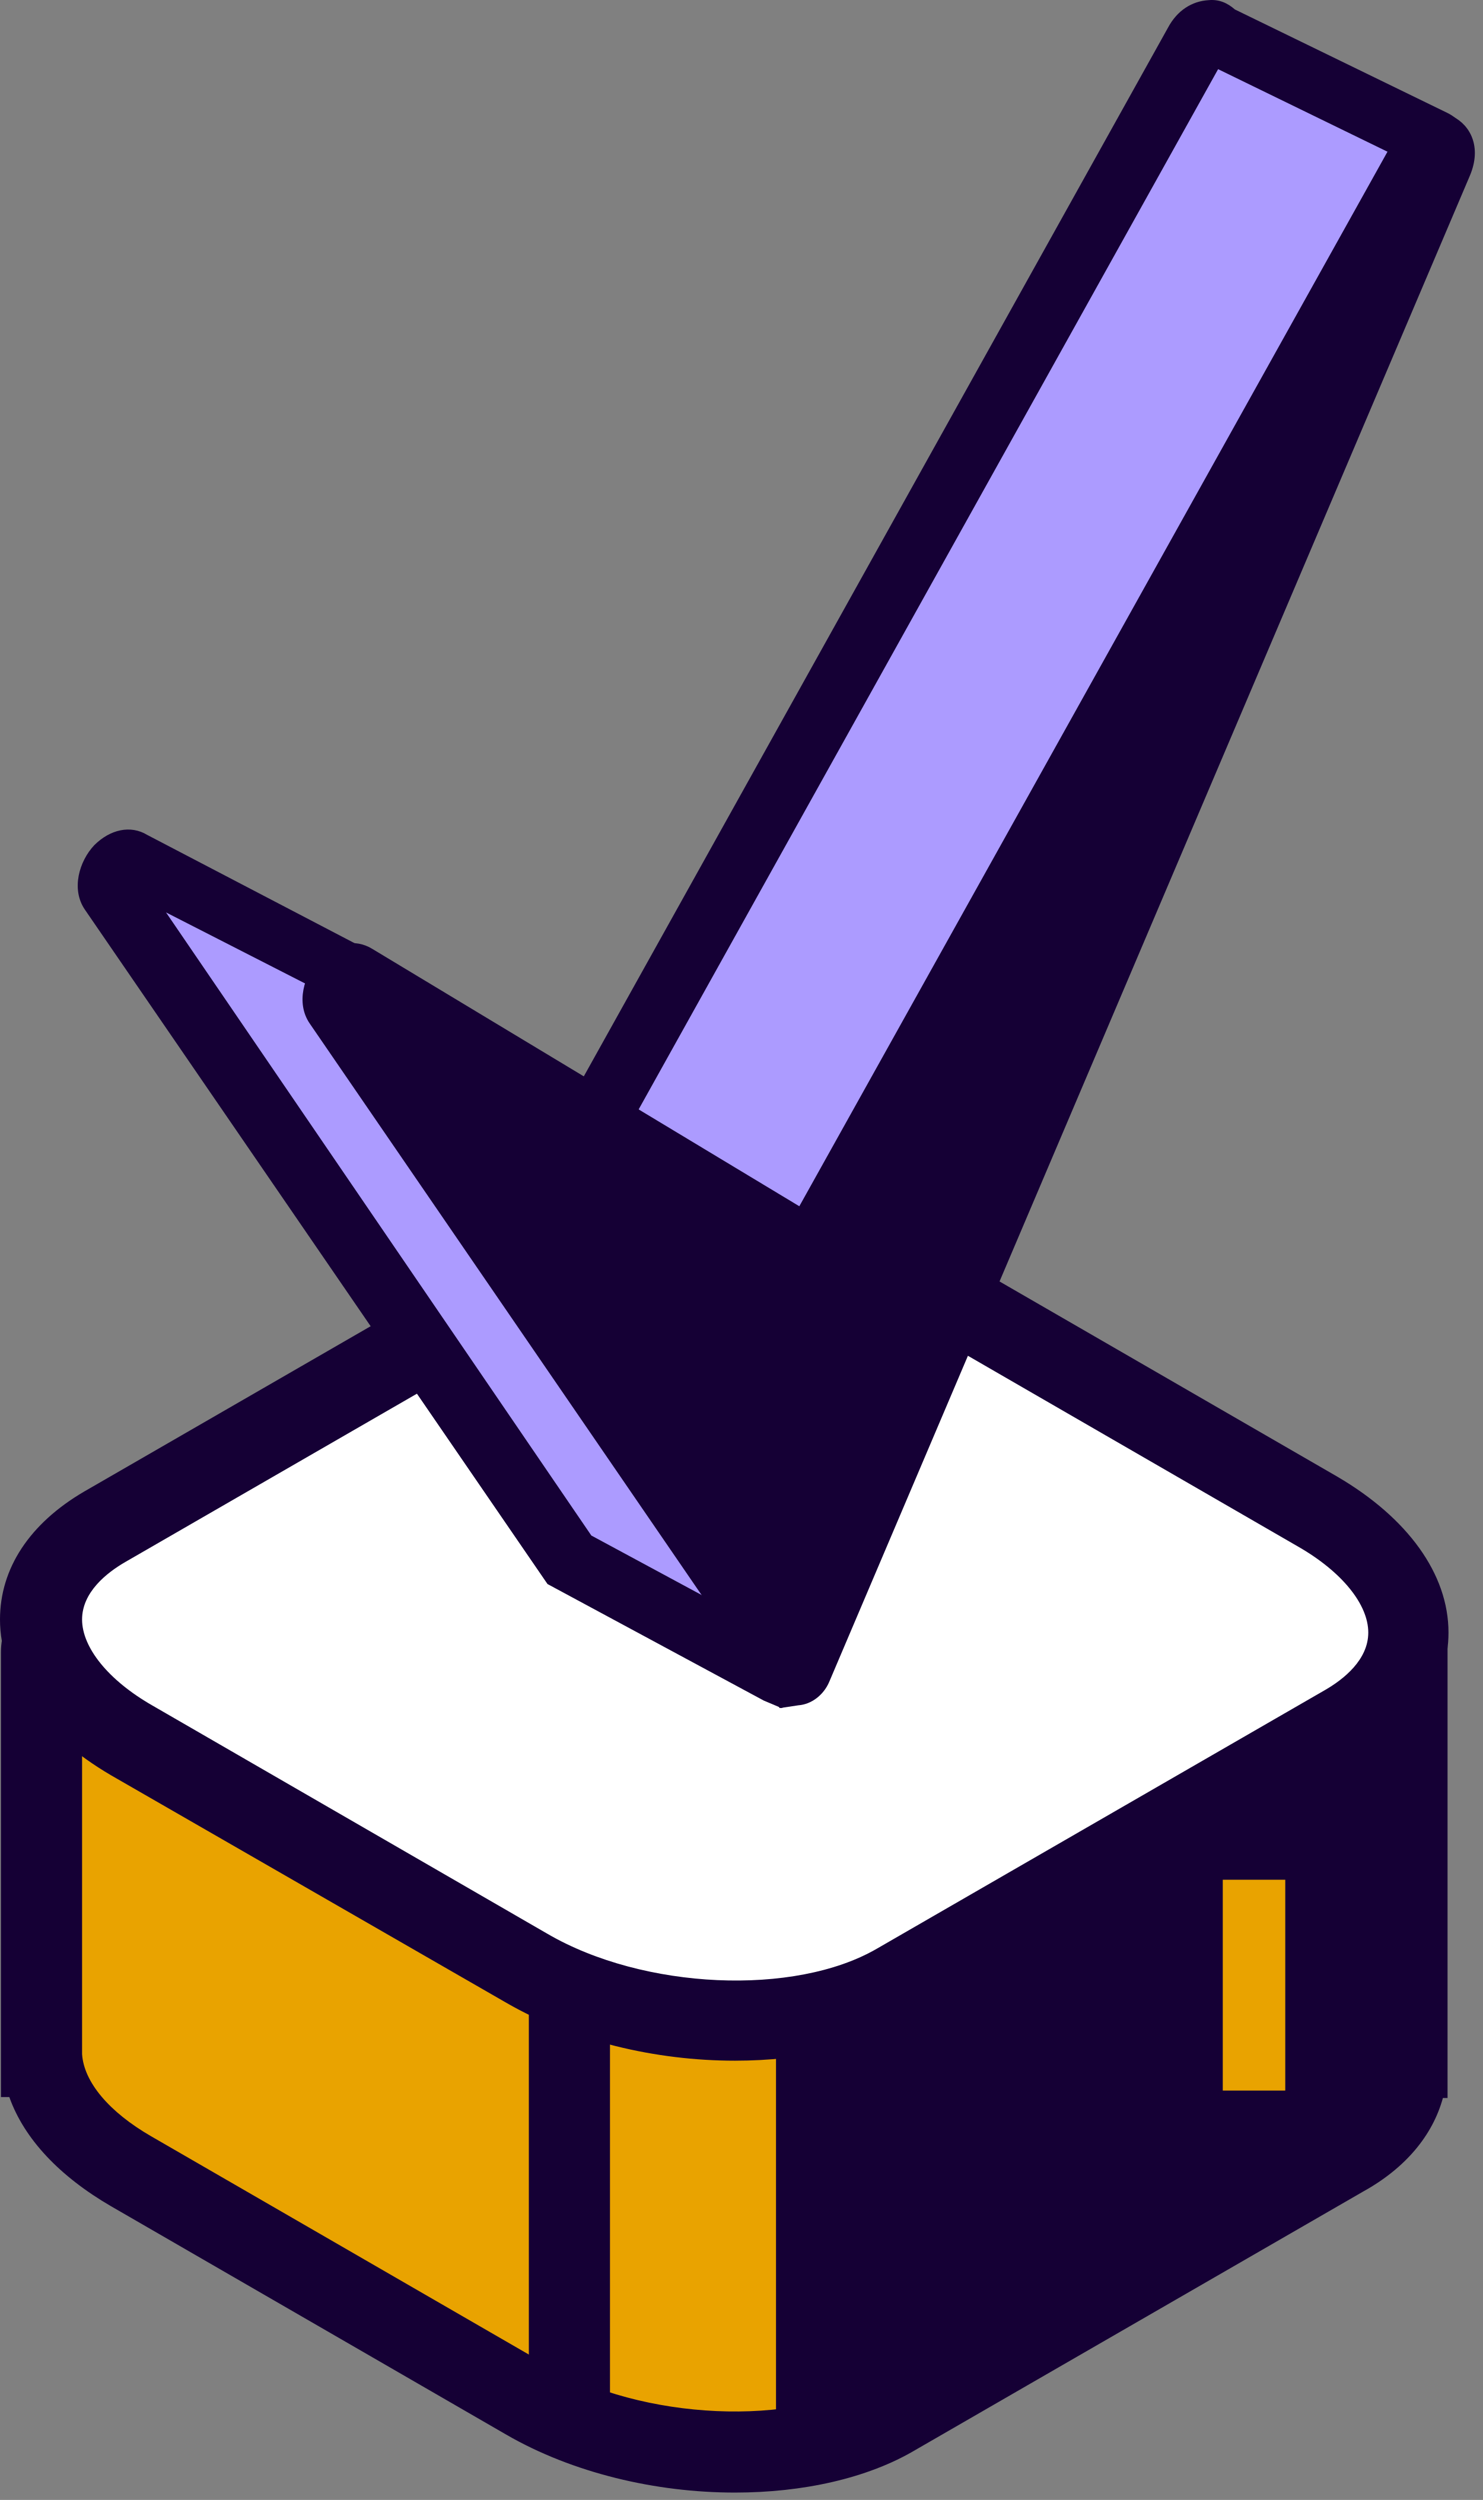 <?xml version="1.0" encoding="UTF-8"?> <svg xmlns="http://www.w3.org/2000/svg" width="159" height="268" viewBox="0 0 159 268" fill="none"><rect x="0" y="0" width="159" height="268" fill="#808080" stroke="none"/> <path d="M148 174.016L7.3 174.216C5.7 174.216 4.4 175.516 4.4 177.116L4.5 220.516C4.8 224.816 8 229.216 14.1 232.816L56.5 257.316C68.2 264.116 86 264.816 96.1 258.916L144.1 231.216C149 228.416 151.2 224.516 150.9 220.616V177.016C150.9 175.316 149.6 174.016 148 174.016Z" fill="#E9A300"></path> <path d="M78.8 267.215C70.3 267.215 61.4 265.115 54.3 261.015L11.9 236.515C6.4 233.315 2.6 229.315 1 224.815H0.1V220.515V177.115C0.1 175.215 0.8 173.315 2.2 172.015C3.6 170.615 5.4 169.915 7.3 169.915L148 169.715C149.8 169.515 151.8 170.415 153.1 171.815C154.5 173.215 155.2 175.015 155.2 176.915V224.915H154.7C153.6 228.915 150.7 232.415 146.2 234.915L98.2 262.615C93 265.715 86 267.215 78.8 267.215ZM8.8 219.815V220.215C9 223.215 11.7 226.415 16.2 229.015L58.6 253.515C68.9 259.515 85.1 260.215 93.9 255.115L141.9 227.415C144.1 226.115 146.7 223.915 146.5 220.915L146.2 216.215H146.6V178.415L8.8 178.615V219.815Z" fill="#150035"></path> <path d="M148 174.115L83.2 174.215V262.715C88 262.215 92.5 261.015 96 259.015L144 231.315C148.9 228.515 151.1 224.715 150.8 220.715V177.115C150.9 175.415 149.6 174.115 148 174.115Z" fill="#150035"></path> <path d="M144.1 184.815L96.1 212.515C85.9 218.415 68.2 217.615 56.5 210.915L14.1 186.415C2.4 179.615 1.1 169.415 11.3 163.515L59.3 135.815C69.5 129.915 87.2 130.715 98.9 137.415L141.3 161.915C153 168.715 154.3 179.015 144.1 184.815Z" fill="white"></path> <path d="M78.8 220.915C70.3 220.915 61.4 218.815 54.3 214.715L11.9 190.315C4.4 185.915 0 179.915 0 173.615C0 168.115 3.2 163.315 9 159.915L57 132.215C68.5 125.515 87.8 126.315 101 133.815L143.4 158.315C150.9 162.715 155.3 168.715 155.3 175.015C155.3 180.515 152.1 185.315 146.3 188.715L98.3 216.415C93 219.415 86 220.915 78.8 220.915ZM76.5 136.315C70.8 136.315 65.4 137.415 61.5 139.715L13.5 167.415C11.4 168.615 8.8 170.715 8.8 173.615C8.8 176.615 11.6 180.115 16.3 182.815L58.7 207.315C69 213.315 85.2 214.015 94 208.915L142 181.215C144.1 180.015 146.7 177.915 146.7 175.015C146.7 172.015 143.9 168.515 139.2 165.815L96.8 141.315C91 138.015 83.5 136.315 76.5 136.315Z" fill="#150035"></path> <path d="M65.4 213.215H56.7V259.315H65.4V213.215Z" fill="#150035"></path> <path d="M137.8 201.516H131.1V224.116H137.8V201.516Z" fill="#E9A300"></path> <path d="M130.5 3.715C130.1 3.015 129.1 3.115 128.3 4.515L64.5 118.915L59.2 119.415L42 109.015L38.2 104.515L14.1 92.215C13 91.515 11.1 94.215 11.9 95.415L61 167.115L83.4 179.215C83.6 179.315 83.9 179.215 83.9 178.915L88.2 143.915L146.3 32.115L154.2 16.315C154.4 15.815 154.2 15.215 153.8 15.015L130.5 3.715Z" fill="#AC9BFF"></path> <path d="M83.8 183.115L81.9 182.315L58.7 169.815L9.1 97.515C7.6 95.315 8.5 92.315 10.1 90.615C11.8 88.915 14 88.415 15.8 89.515L40.7 102.515L44.1 106.615L59.9 116.115L62.3 115.915L125.2 3.015C126.2 1.115 127.8 0.115 129.6 0.015C130.7 -0.085 131.6 0.315 132.4 1.015L155.2 12.115C156.2 12.615 157.1 13.515 157.4 14.615C157.8 15.715 157.7 16.915 157.2 17.915L149.3 33.715L91.4 145.115L86.9 181.215L83.8 183.115ZM63.4 164.615L81.2 174.215L85.4 142.515L150.3 17.015L130.6 7.415L66.7 122.115L58.5 122.915L39.5 111.215L36.2 107.215L17.8 97.815L63.4 164.615Z" fill="#150035"></path> <path d="M36 107.815L85.1 179.515C85.3 179.715 85.7 179.515 85.8 179.115L154.5 17.615C155.4 15.415 153.5 14.815 152.3 16.915L87.2 133.615C87 133.915 86.8 134.115 86.6 134.015L38.1 104.815C37.1 103.915 35.2 106.615 36 107.815Z" fill="#150035"></path> <path d="M83.6 183.115L82.3 181.315L33.2 109.715C31.7 107.515 32.6 104.515 34.2 102.815C35.9 101.015 38.1 100.615 39.9 101.715L85.7 129.315L149.4 15.115C151 12.115 153.8 11.615 155.8 12.515C157.6 13.415 158.9 15.715 157.6 18.815L88.9 180.315C88.3 181.715 87 182.715 85.6 182.815L83.6 183.115ZM42.3 111.015L84.8 173.015L135.1 54.915L89.7 136.415L87.9 137.215C86.9 137.515 85.9 137.315 85.1 136.815L42.3 111.015Z" fill="#150035"></path> </svg> 